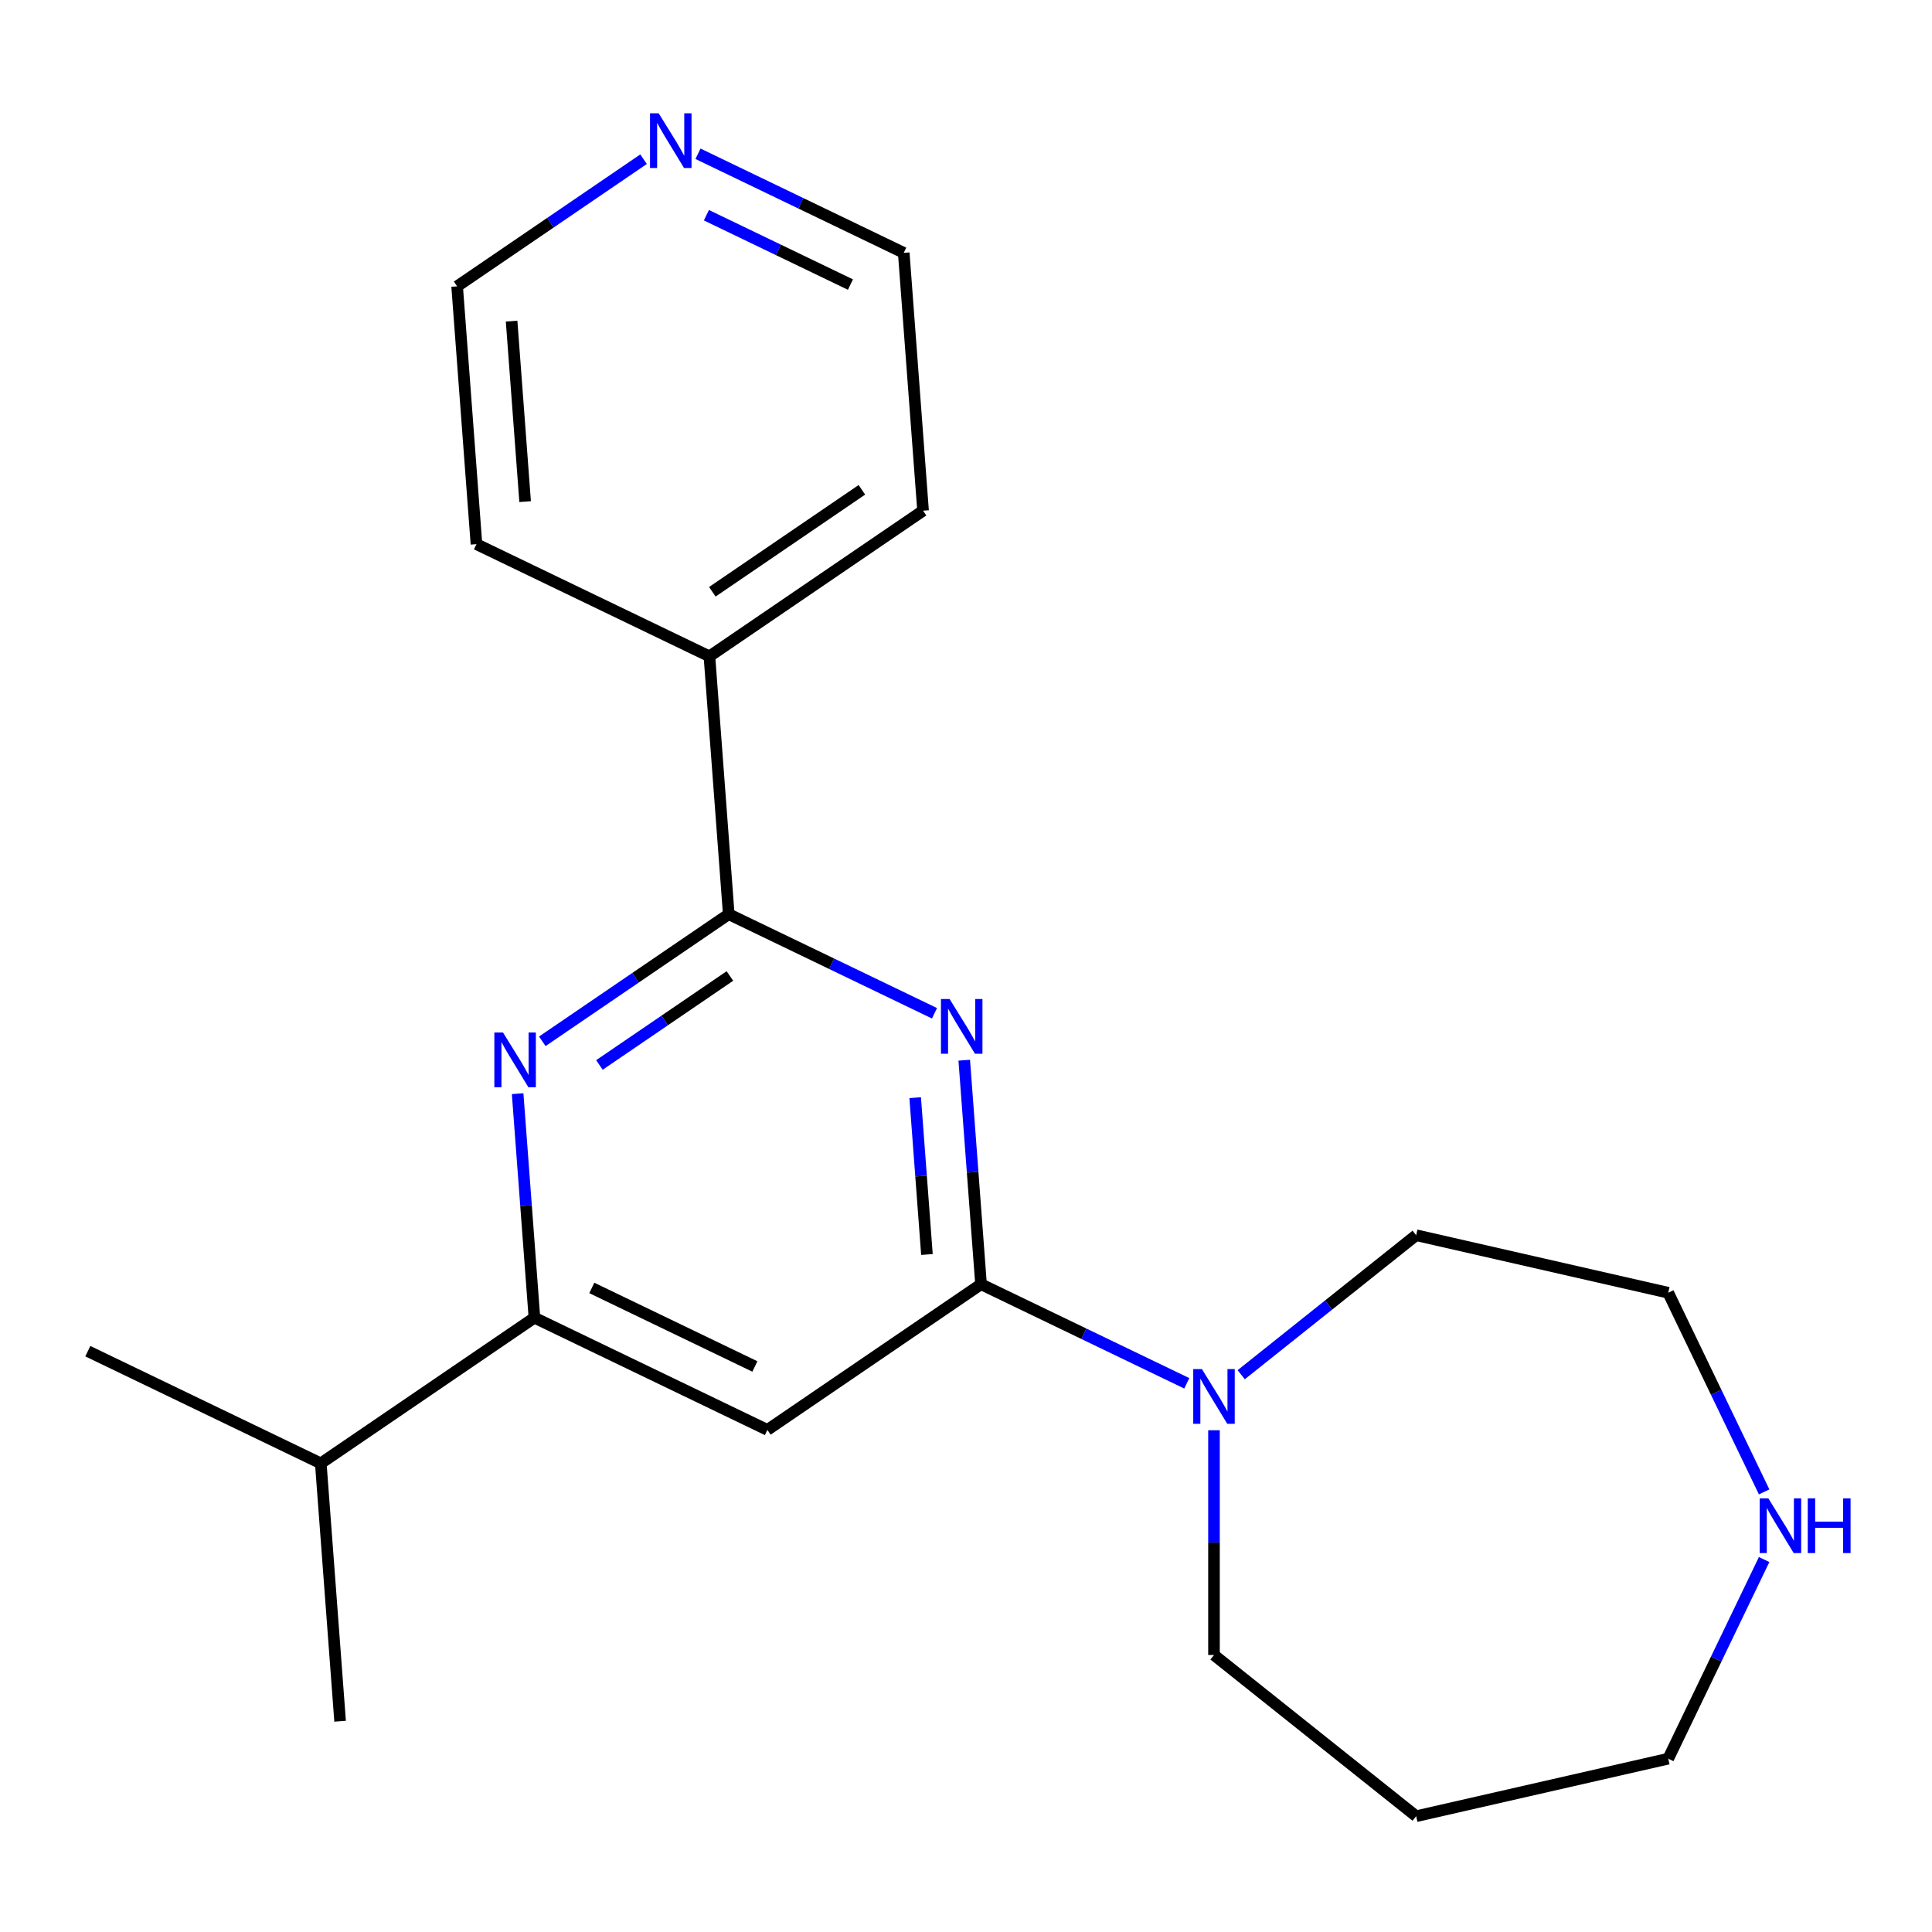 <?xml version='1.0' encoding='iso-8859-1'?>
<svg version='1.1' baseProfile='full'
              xmlns='http://www.w3.org/2000/svg'
                      xmlns:rdkit='http://www.rdkit.org/xml'
                      xmlns:xlink='http://www.w3.org/1999/xlink'
                  xml:space='preserve'
width='1000px' height='1000px' viewBox='0 0 1000 1000'>
<!-- END OF HEADER -->
<rect style='opacity:1.0;fill:#FFFFFF;stroke:none' width='1000' height='1000' x='0' y='0'> </rect>
<path class='bond-0' d='M 499.089,548.763 L 503.434,606.741' style='fill:none;fill-rule:evenodd;stroke:#0000FF;stroke-width:6px;stroke-linecap:butt;stroke-linejoin:miter;stroke-opacity:1' />
<path class='bond-0' d='M 503.434,606.741 L 507.779,664.719' style='fill:none;fill-rule:evenodd;stroke:#000000;stroke-width:6px;stroke-linecap:butt;stroke-linejoin:miter;stroke-opacity:1' />
<path class='bond-0' d='M 473.7,568.157 L 476.742,608.741' style='fill:none;fill-rule:evenodd;stroke:#0000FF;stroke-width:6px;stroke-linecap:butt;stroke-linejoin:miter;stroke-opacity:1' />
<path class='bond-0' d='M 476.742,608.741 L 479.783,649.326' style='fill:none;fill-rule:evenodd;stroke:#000000;stroke-width:6px;stroke-linecap:butt;stroke-linejoin:miter;stroke-opacity:1' />
<path class='bond-1' d='M 483.691,524.474 L 430.443,498.831' style='fill:none;fill-rule:evenodd;stroke:#0000FF;stroke-width:6px;stroke-linecap:butt;stroke-linejoin:miter;stroke-opacity:1' />
<path class='bond-1' d='M 430.443,498.831 L 377.195,473.188' style='fill:none;fill-rule:evenodd;stroke:#000000;stroke-width:6px;stroke-linecap:butt;stroke-linejoin:miter;stroke-opacity:1' />
<path class='bond-3' d='M 507.779,664.719 L 397.199,740.111' style='fill:none;fill-rule:evenodd;stroke:#000000;stroke-width:6px;stroke-linecap:butt;stroke-linejoin:miter;stroke-opacity:1' />
<path class='bond-5' d='M 507.779,664.719 L 561.027,690.361' style='fill:none;fill-rule:evenodd;stroke:#000000;stroke-width:6px;stroke-linecap:butt;stroke-linejoin:miter;stroke-opacity:1' />
<path class='bond-5' d='M 561.027,690.361 L 614.275,716.004' style='fill:none;fill-rule:evenodd;stroke:#0000FF;stroke-width:6px;stroke-linecap:butt;stroke-linejoin:miter;stroke-opacity:1' />
<path class='bond-2' d='M 377.195,473.188 L 328.948,506.082' style='fill:none;fill-rule:evenodd;stroke:#000000;stroke-width:6px;stroke-linecap:butt;stroke-linejoin:miter;stroke-opacity:1' />
<path class='bond-2' d='M 328.948,506.082 L 280.701,538.977' style='fill:none;fill-rule:evenodd;stroke:#0000FF;stroke-width:6px;stroke-linecap:butt;stroke-linejoin:miter;stroke-opacity:1' />
<path class='bond-2' d='M 377.8,505.172 L 344.027,528.198' style='fill:none;fill-rule:evenodd;stroke:#000000;stroke-width:6px;stroke-linecap:butt;stroke-linejoin:miter;stroke-opacity:1' />
<path class='bond-2' d='M 344.027,528.198 L 310.254,551.224' style='fill:none;fill-rule:evenodd;stroke:#0000FF;stroke-width:6px;stroke-linecap:butt;stroke-linejoin:miter;stroke-opacity:1' />
<path class='bond-6' d='M 377.195,473.188 L 367.194,339.726' style='fill:none;fill-rule:evenodd;stroke:#000000;stroke-width:6px;stroke-linecap:butt;stroke-linejoin:miter;stroke-opacity:1' />
<path class='bond-4' d='M 267.927,566.086 L 272.272,624.064' style='fill:none;fill-rule:evenodd;stroke:#0000FF;stroke-width:6px;stroke-linecap:butt;stroke-linejoin:miter;stroke-opacity:1' />
<path class='bond-4' d='M 272.272,624.064 L 276.617,682.042' style='fill:none;fill-rule:evenodd;stroke:#000000;stroke-width:6px;stroke-linecap:butt;stroke-linejoin:miter;stroke-opacity:1' />
<path class='bond-21' d='M 397.199,740.111 L 276.617,682.042' style='fill:none;fill-rule:evenodd;stroke:#000000;stroke-width:6px;stroke-linecap:butt;stroke-linejoin:miter;stroke-opacity:1' />
<path class='bond-21' d='M 390.725,707.284 L 306.318,666.636' style='fill:none;fill-rule:evenodd;stroke:#000000;stroke-width:6px;stroke-linecap:butt;stroke-linejoin:miter;stroke-opacity:1' />
<path class='bond-9' d='M 276.617,682.042 L 166.036,757.434' style='fill:none;fill-rule:evenodd;stroke:#000000;stroke-width:6px;stroke-linecap:butt;stroke-linejoin:miter;stroke-opacity:1' />
<path class='bond-10' d='M 628.361,740.294 L 628.361,798.459' style='fill:none;fill-rule:evenodd;stroke:#0000FF;stroke-width:6px;stroke-linecap:butt;stroke-linejoin:miter;stroke-opacity:1' />
<path class='bond-10' d='M 628.361,798.459 L 628.361,856.624' style='fill:none;fill-rule:evenodd;stroke:#000000;stroke-width:6px;stroke-linecap:butt;stroke-linejoin:miter;stroke-opacity:1' />
<path class='bond-11' d='M 642.447,711.555 L 687.722,675.449' style='fill:none;fill-rule:evenodd;stroke:#0000FF;stroke-width:6px;stroke-linecap:butt;stroke-linejoin:miter;stroke-opacity:1' />
<path class='bond-11' d='M 687.722,675.449 L 732.998,639.343' style='fill:none;fill-rule:evenodd;stroke:#000000;stroke-width:6px;stroke-linecap:butt;stroke-linejoin:miter;stroke-opacity:1' />
<path class='bond-17' d='M 367.194,339.726 L 246.612,281.657' style='fill:none;fill-rule:evenodd;stroke:#000000;stroke-width:6px;stroke-linecap:butt;stroke-linejoin:miter;stroke-opacity:1' />
<path class='bond-18' d='M 367.194,339.726 L 477.774,264.334' style='fill:none;fill-rule:evenodd;stroke:#000000;stroke-width:6px;stroke-linecap:butt;stroke-linejoin:miter;stroke-opacity:1' />
<path class='bond-18' d='M 368.702,306.302 L 446.109,253.527' style='fill:none;fill-rule:evenodd;stroke:#000000;stroke-width:6px;stroke-linecap:butt;stroke-linejoin:miter;stroke-opacity:1' />
<path class='bond-7' d='M 913.117,772.2 L 888.297,720.662' style='fill:none;fill-rule:evenodd;stroke:#0000FF;stroke-width:6px;stroke-linecap:butt;stroke-linejoin:miter;stroke-opacity:1' />
<path class='bond-7' d='M 888.297,720.662 L 863.478,669.124' style='fill:none;fill-rule:evenodd;stroke:#000000;stroke-width:6px;stroke-linecap:butt;stroke-linejoin:miter;stroke-opacity:1' />
<path class='bond-23' d='M 913.117,807.212 L 888.297,858.749' style='fill:none;fill-rule:evenodd;stroke:#0000FF;stroke-width:6px;stroke-linecap:butt;stroke-linejoin:miter;stroke-opacity:1' />
<path class='bond-23' d='M 888.297,858.749 L 863.478,910.287' style='fill:none;fill-rule:evenodd;stroke:#000000;stroke-width:6px;stroke-linecap:butt;stroke-linejoin:miter;stroke-opacity:1' />
<path class='bond-8' d='M 361.277,79.587 L 414.525,105.23' style='fill:none;fill-rule:evenodd;stroke:#0000FF;stroke-width:6px;stroke-linecap:butt;stroke-linejoin:miter;stroke-opacity:1' />
<path class='bond-8' d='M 414.525,105.23 L 467.773,130.873' style='fill:none;fill-rule:evenodd;stroke:#000000;stroke-width:6px;stroke-linecap:butt;stroke-linejoin:miter;stroke-opacity:1' />
<path class='bond-8' d='M 365.637,111.396 L 402.911,129.346' style='fill:none;fill-rule:evenodd;stroke:#0000FF;stroke-width:6px;stroke-linecap:butt;stroke-linejoin:miter;stroke-opacity:1' />
<path class='bond-8' d='M 402.911,129.346 L 440.184,147.296' style='fill:none;fill-rule:evenodd;stroke:#000000;stroke-width:6px;stroke-linecap:butt;stroke-linejoin:miter;stroke-opacity:1' />
<path class='bond-22' d='M 333.105,82.407 L 284.858,115.301' style='fill:none;fill-rule:evenodd;stroke:#0000FF;stroke-width:6px;stroke-linecap:butt;stroke-linejoin:miter;stroke-opacity:1' />
<path class='bond-22' d='M 284.858,115.301 L 236.61,148.196' style='fill:none;fill-rule:evenodd;stroke:#000000;stroke-width:6px;stroke-linecap:butt;stroke-linejoin:miter;stroke-opacity:1' />
<path class='bond-19' d='M 166.036,757.434 L 45.455,699.365' style='fill:none;fill-rule:evenodd;stroke:#000000;stroke-width:6px;stroke-linecap:butt;stroke-linejoin:miter;stroke-opacity:1' />
<path class='bond-20' d='M 166.036,757.434 L 176.038,890.896' style='fill:none;fill-rule:evenodd;stroke:#000000;stroke-width:6px;stroke-linecap:butt;stroke-linejoin:miter;stroke-opacity:1' />
<path class='bond-12' d='M 628.361,856.624 L 732.998,940.069' style='fill:none;fill-rule:evenodd;stroke:#000000;stroke-width:6px;stroke-linecap:butt;stroke-linejoin:miter;stroke-opacity:1' />
<path class='bond-14' d='M 732.998,639.343 L 863.478,669.124' style='fill:none;fill-rule:evenodd;stroke:#000000;stroke-width:6px;stroke-linecap:butt;stroke-linejoin:miter;stroke-opacity:1' />
<path class='bond-13' d='M 732.998,940.069 L 863.478,910.287' style='fill:none;fill-rule:evenodd;stroke:#000000;stroke-width:6px;stroke-linecap:butt;stroke-linejoin:miter;stroke-opacity:1' />
<path class='bond-15' d='M 236.61,148.196 L 246.612,281.657' style='fill:none;fill-rule:evenodd;stroke:#000000;stroke-width:6px;stroke-linecap:butt;stroke-linejoin:miter;stroke-opacity:1' />
<path class='bond-15' d='M 264.803,166.215 L 271.804,259.638' style='fill:none;fill-rule:evenodd;stroke:#000000;stroke-width:6px;stroke-linecap:butt;stroke-linejoin:miter;stroke-opacity:1' />
<path class='bond-16' d='M 467.773,130.873 L 477.774,264.334' style='fill:none;fill-rule:evenodd;stroke:#000000;stroke-width:6px;stroke-linecap:butt;stroke-linejoin:miter;stroke-opacity:1' />
<path  class='atom-0' d='M 491.517 517.097
L 500.797 532.097
Q 501.717 533.577, 503.197 536.257
Q 504.677 538.937, 504.757 539.097
L 504.757 517.097
L 508.517 517.097
L 508.517 545.417
L 504.637 545.417
L 494.677 529.017
Q 493.517 527.097, 492.277 524.897
Q 491.077 522.697, 490.717 522.017
L 490.717 545.417
L 487.037 545.417
L 487.037 517.097
L 491.517 517.097
' fill='#0000FF'/>
<path  class='atom-3' d='M 260.355 534.42
L 269.635 549.42
Q 270.555 550.9, 272.035 553.58
Q 273.515 556.26, 273.595 556.42
L 273.595 534.42
L 277.355 534.42
L 277.355 562.74
L 273.475 562.74
L 263.515 546.34
Q 262.355 544.42, 261.115 542.22
Q 259.915 540.02, 259.555 539.34
L 259.555 562.74
L 255.875 562.74
L 255.875 534.42
L 260.355 534.42
' fill='#0000FF'/>
<path  class='atom-6' d='M 622.101 708.628
L 631.381 723.628
Q 632.301 725.108, 633.781 727.788
Q 635.261 730.468, 635.341 730.628
L 635.341 708.628
L 639.101 708.628
L 639.101 736.948
L 635.221 736.948
L 625.261 720.548
Q 624.101 718.628, 622.861 716.428
Q 621.661 714.228, 621.301 713.548
L 621.301 736.948
L 617.621 736.948
L 617.621 708.628
L 622.101 708.628
' fill='#0000FF'/>
<path  class='atom-8' d='M 915.287 775.546
L 924.567 790.546
Q 925.487 792.026, 926.967 794.706
Q 928.447 797.386, 928.527 797.546
L 928.527 775.546
L 932.287 775.546
L 932.287 803.866
L 928.407 803.866
L 918.447 787.466
Q 917.287 785.546, 916.047 783.346
Q 914.847 781.146, 914.487 780.466
L 914.487 803.866
L 910.807 803.866
L 910.807 775.546
L 915.287 775.546
' fill='#0000FF'/>
<path  class='atom-8' d='M 935.687 775.546
L 939.527 775.546
L 939.527 787.586
L 954.007 787.586
L 954.007 775.546
L 957.847 775.546
L 957.847 803.866
L 954.007 803.866
L 954.007 790.786
L 939.527 790.786
L 939.527 803.866
L 935.687 803.866
L 935.687 775.546
' fill='#0000FF'/>
<path  class='atom-9' d='M 340.931 58.643
L 350.211 73.643
Q 351.131 75.123, 352.611 77.803
Q 354.091 80.483, 354.171 80.643
L 354.171 58.643
L 357.931 58.643
L 357.931 86.963
L 354.051 86.963
L 344.091 70.563
Q 342.931 68.643, 341.691 66.443
Q 340.491 64.243, 340.131 63.563
L 340.131 86.963
L 336.451 86.963
L 336.451 58.643
L 340.931 58.643
' fill='#0000FF'/>
</svg>
